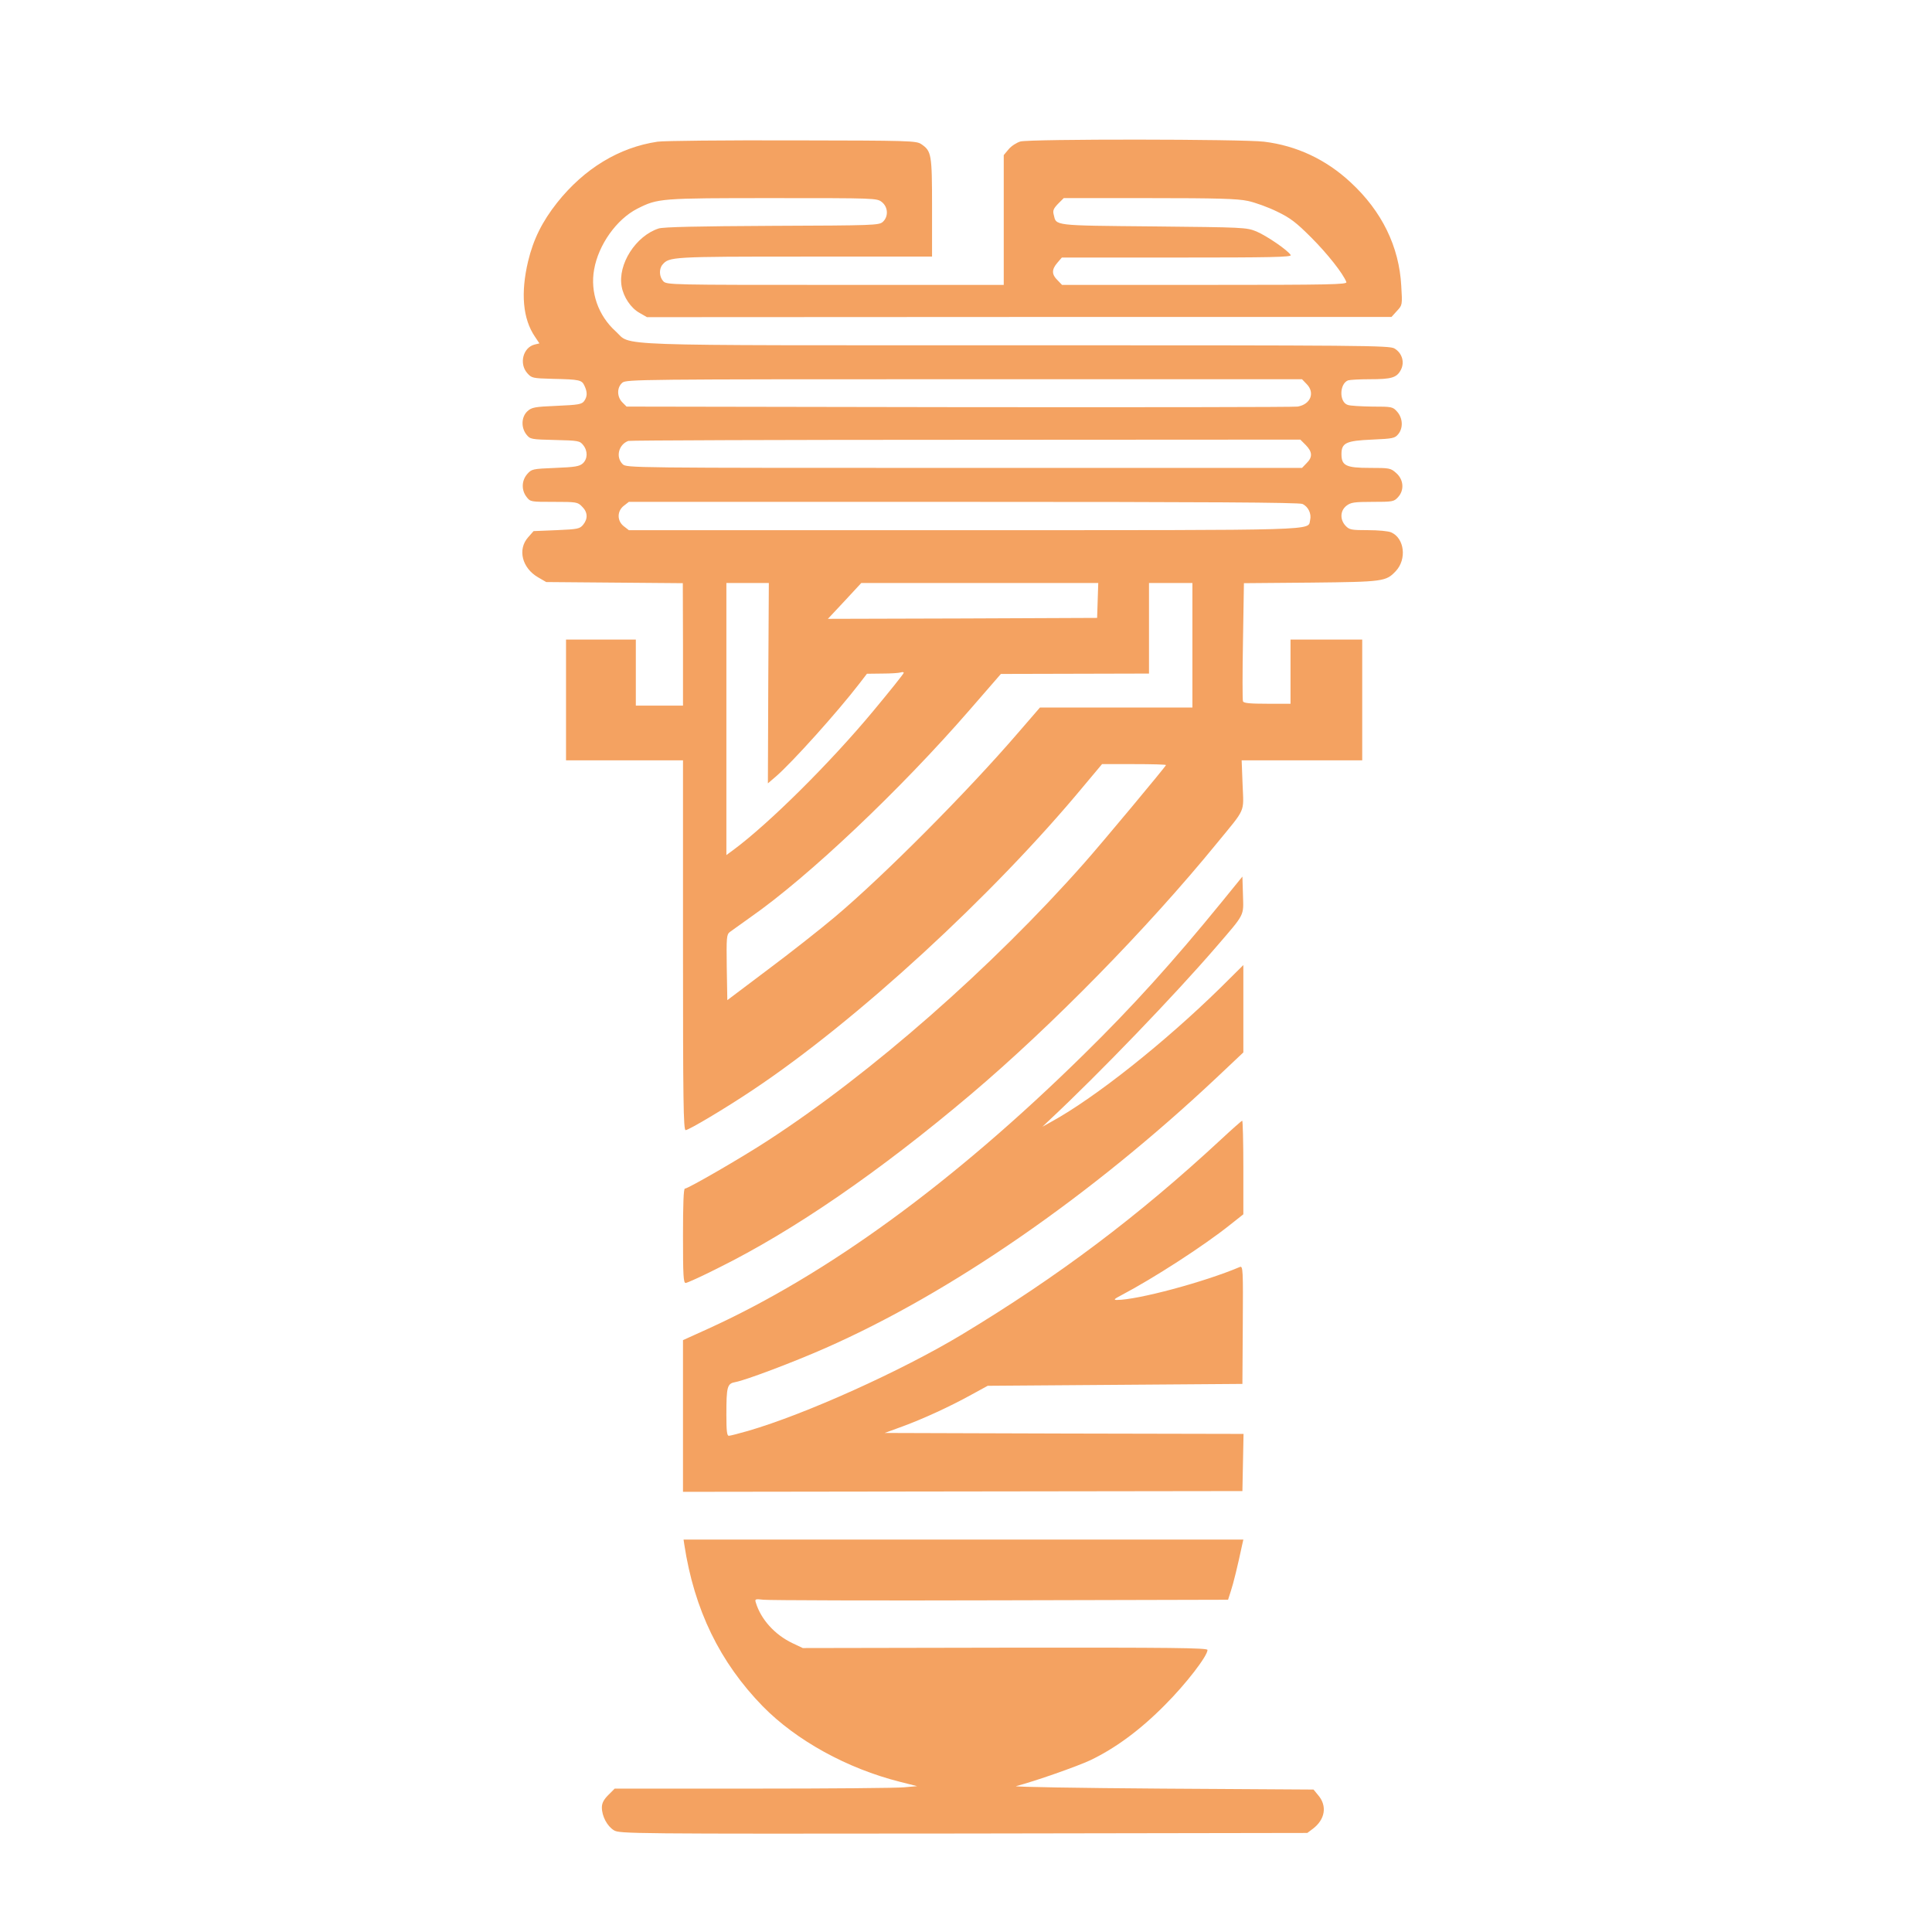 <?xml version="1.0" standalone="no"?>
<!DOCTYPE svg PUBLIC "-//W3C//DTD SVG 20010904//EN"
 "http://www.w3.org/TR/2001/REC-SVG-20010904/DTD/svg10.dtd">
<svg version="1.0" xmlns="http://www.w3.org/2000/svg"
 width="1024pt" height="1024pt" viewBox="0 0 1024 1024"
 preserveAspectRatio="xMidYMid meet">

<g transform="translate(0,1024) scale(0.1,-0.1)"
fill="#F4A261" stroke="none">
<path d="M3485 9489 c-203 -30 -388 -142 -532 -323 -79 -100 -126 -194 -154
-311 -40 -168 -28 -305 36 -399 l24 -36 -25 -6 c-61 -15 -84 -100 -40 -151 24
-27 27 -28 138 -31 141 -3 152 -6 166 -37 16 -34 15 -57 -2 -81 -13 -17 -31
-20 -145 -25 -119 -5 -133 -8 -156 -29 -32 -30 -34 -86 -5 -123 20 -25 24 -26
151 -29 123 -3 132 -4 150 -27 25 -31 24 -73 -2 -97 -18 -16 -42 -20 -146 -24
-122 -5 -125 -6 -149 -33 -30 -35 -31 -85 -3 -121 20 -26 22 -26 145 -26 119
0 126 -1 149 -25 30 -29 32 -64 6 -96 -18 -22 -28 -24 -141 -29 l-122 -5 -29
-33 c-57 -64 -32 -163 53 -212 l43 -25 362 -3 362 -3 1 -325 0 -324 -125 0
-125 0 0 175 0 175 -185 0 -185 0 0 -320 0 -320 310 0 310 0 0 -980 c0 -822 2
-980 14 -980 16 0 213 117 356 213 548 365 1273 1031 1753 1610 l98 117 169 0
c94 0 170 -2 170 -5 0 -6 -340 -414 -434 -520 -488 -552 -1129 -1115 -1676
-1470 -136 -89 -423 -255 -440 -255 -7 0 -10 -84 -10 -250 0 -207 2 -250 14
-250 8 0 85 35 172 79 400 198 854 510 1339 920 429 363 936 880 1305 1332
155 189 142 159 136 309 l-5 130 320 0 319 0 0 320 0 320 -190 0 -190 0 0
-170 0 -170 -124 0 c-90 0 -125 3 -128 13 -3 6 -3 150 0 319 l5 307 356 3
c385 4 397 6 449 61 59 63 46 174 -24 205 -14 7 -69 12 -123 12 -89 0 -99 2
-119 23 -31 33 -29 80 4 106 23 18 41 21 139 21 105 0 113 1 134 24 35 37 31
93 -8 128 -30 27 -35 28 -141 28 -126 0 -150 12 -150 73 0 60 25 71 162 77
111 5 121 7 139 29 27 33 24 84 -5 118 -24 27 -27 28 -133 28 -59 1 -118 4
-130 9 -46 15 -44 112 2 130 9 3 61 6 115 6 116 0 143 8 165 50 21 41 6 89
-34 113 -27 16 -158 17 -2003 17 -2212 0 -2036 -6 -2125 74 -92 83 -136 207
-114 328 23 131 119 266 229 322 109 55 120 56 718 56 543 0 552 0 578 -21 33
-26 36 -77 5 -105 -20 -18 -46 -19 -587 -21 -394 -2 -576 -6 -601 -14 -121
-39 -218 -190 -196 -308 10 -56 49 -114 94 -139 l40 -23 1973 1 1973 0 29 32
c29 31 29 32 23 132 -11 209 -103 397 -269 550 -130 121 -286 194 -458 215
-112 14 -1242 15 -1292 1 -20 -6 -48 -24 -62 -41 l-26 -31 0 -344 0 -344 -893
0 c-876 0 -894 0 -912 20 -21 23 -23 64 -4 87 36 42 46 43 754 43 l675 0 0
260 c0 284 -3 299 -57 336 -27 18 -57 19 -683 20 -360 1 -682 -2 -715 -7z
m3129 -314 c38 -8 107 -33 154 -56 71 -34 102 -58 182 -138 85 -85 169 -191
186 -236 5 -13 -78 -15 -750 -15 l-757 0 -24 25 c-31 30 -32 56 -1 92 l24 28
610 0 c492 0 609 2 603 13 -14 25 -127 102 -181 125 -54 22 -66 22 -547 27
-536 5 -514 3 -528 62 -6 22 -1 33 23 58 l30 30 454 0 c358 0 467 -3 522 -15z
m311 -970 c46 -46 22 -108 -47 -120 -18 -3 -826 -4 -1795 -3 l-1762 3 -22 22
c-30 30 -30 80 0 105 22 17 89 18 1813 18 l1789 0 24 -25z m-4 -324 c35 -36
37 -64 4 -96 l-24 -25 -1791 0 c-1777 0 -1790 0 -1810 20 -38 38 -21 104 30
123 8 3 813 6 1788 6 l1774 1 29 -29z m-18 -312 c31 -14 49 -52 41 -85 -14
-57 93 -54 -1837 -54 l-1774 0 -27 21 c-36 28 -36 80 0 108 l27 21 1773 0
c1278 0 1780 -3 1797 -11z m-2831 -950 l-2 -531 42 36 c86 74 326 341 443 493
l40 52 82 1 c45 0 88 3 97 6 9 3 16 2 16 -2 0 -5 -73 -96 -162 -203 -227 -273
-550 -594 -740 -735 l-38 -28 0 721 0 721 113 0 112 0 -3 -531z m1746 439 l-3
-93 -713 -3 -714 -2 89 95 88 95 628 0 628 0 -3 -92z m502 -238 l0 -330 -404
0 -404 0 -115 -133 c-270 -314 -715 -761 -972 -977 -77 -65 -237 -191 -355
-279 l-215 -162 -3 173 c-2 160 -1 174 16 188 11 8 60 43 109 78 307 214 794
675 1163 1100 l165 190 393 1 392 1 0 240 0 240 115 0 115 0 0 -330z"/>
<path d="M6476 5460 c-259 -318 -474 -556 -733 -810 -691 -679 -1360 -1167
-1995 -1455 l-128 -58 0 -402 0 -402 1483 2 1482 2 3 151 3 152 -951 2 -951 3
93 34 c114 42 253 106 367 169 l86 47 675 5 675 5 2 313 c2 291 1 313 -15 307
-188 -80 -543 -175 -652 -175 -20 0 -15 5 25 26 169 89 434 260 573 371 l72
57 0 248 c0 136 -3 248 -6 248 -3 0 -54 -45 -112 -99 -441 -409 -863 -726
-1375 -1035 -321 -193 -829 -422 -1132 -510 -49 -14 -95 -26 -102 -26 -10 0
-13 26 -13 109 0 154 4 168 49 176 54 10 306 105 476 180 663 292 1403 803
2073 1433 l142 134 0 231 0 232 -122 -121 c-296 -290 -661 -580 -893 -708
l-50 -28 40 38 c264 247 662 661 880 914 156 181 146 163 143 276 l-3 98 -109
-134z"/>
<path d="M3627 2053 c53 -346 188 -623 416 -857 178 -181 446 -329 727 -400
l91 -23 -68 -6 c-37 -4 -398 -7 -801 -7 l-734 0 -34 -34 c-24 -24 -34 -43 -34
-66 0 -46 28 -99 64 -121 30 -18 84 -19 1853 -17 l1822 3 28 21 c67 50 79 123
28 181 l-23 28 -804 5 c-441 3 -789 9 -773 13 100 26 322 104 393 137 132 63
265 160 397 294 111 111 225 259 225 291 0 11 -187 13 -1072 12 l-1073 -2 -55
26 c-94 45 -167 126 -194 215 -6 19 -3 20 41 15 27 -3 591 -5 1255 -3 l1207 3
15 47 c13 39 35 128 61 250 l5 22 -1483 0 -1484 0 4 -27z"/>
</g>
</svg>
